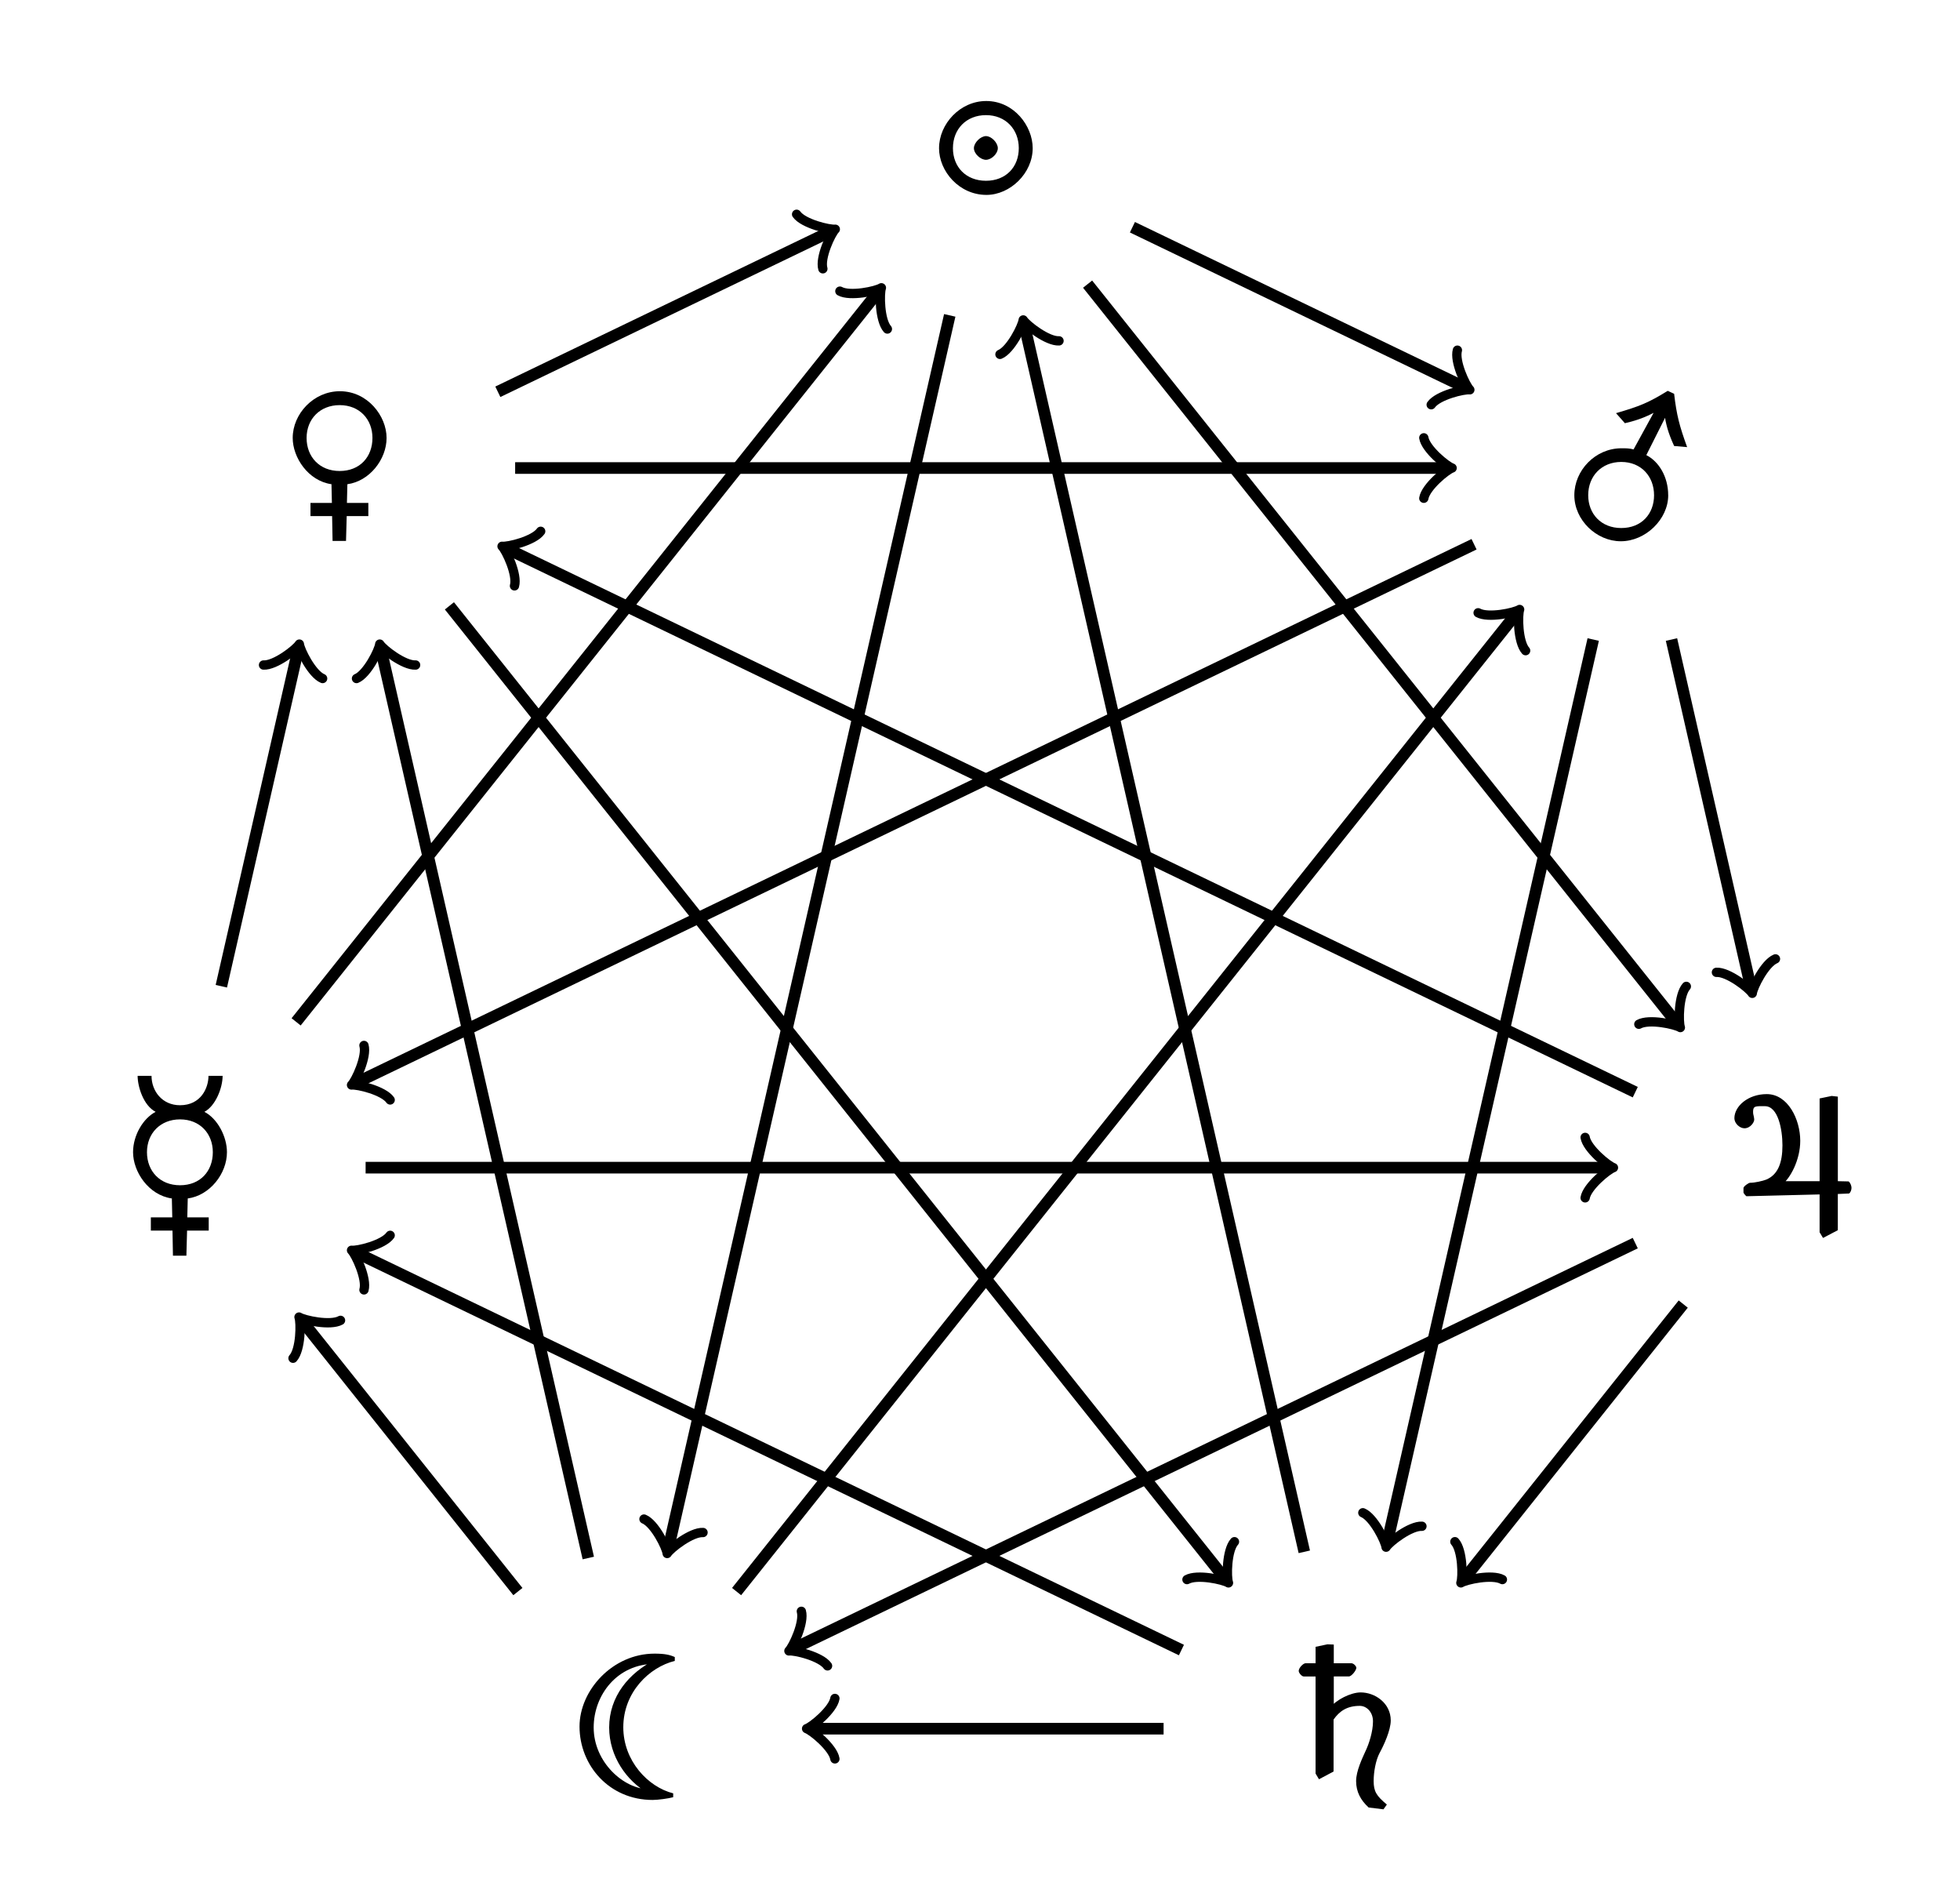 <?xml version="1.0" encoding="UTF-8" standalone="no"?>
<svg xmlns="http://www.w3.org/2000/svg" height="130.53pt" width="134.4pt" version="1.1" xmlns:xlink="http://www.w3.org/1999/xlink" viewBox="0 0 134.4 130.532">
 <defs>
  <symbol id="glyph0-1" overflow="visible">
   <path d="m1.609-4.125c0 1.578 1.375 3.203 3.25 3.203 1.625 0 3.172-1.484 3.172-3.203 0-1.516-1.281-3.234-3.187-3.234-1.781 0-3.234 1.562-3.234 3.234zm3.219-2.266c1.359 0 2.25 0.984 2.25 2.266s-0.875 2.234-2.25 2.234-2.266-0.953-2.266-2.234c0-1.312 0.922-2.266 2.266-2.266zm-0.828 2.266c0 0.375 0.453 0.797 0.828 0.797s0.812-0.422 0.812-0.797-0.438-0.828-0.812-0.828-0.828 0.453-0.828 0.828z"/>
  </symbol>
  <symbol id="glyph0-2" overflow="visible">
   <path d="m3.891-5.125c1.375 0 2.25 1 2.25 2.281 0 1.281-0.859 2.25-2.25 2.25-1.375 0-2.266-0.969-2.266-2.25 0-1.312 0.922-2.281 2.266-2.281zm3.219 2.281c0-1.266-0.641-2.312-1.5-2.75l1.438-2.859-0.219-0.094c0.125 0.844 0.25 1.359 0.688 2.328l0.891 0.078c-0.531-1.469-0.719-2.188-0.891-3.656l-0.438-0.203c-1.344 0.828-1.938 1.062-3.547 1.531l0.609 0.688c1.016-0.234 1.609-0.5 2.391-0.938l-0.187-0.203-1.609 2.938c-0.281-0.078-0.516-0.078-0.828-0.078-1.797 0-3.234 1.516-3.234 3.219-0 1.703 1.516 3.156 3.188 3.156 1.688 0 3.25-1.5 3.25-3.156z"/>
  </symbol>
  <symbol id="glyph0-3" overflow="visible">
   <path d="m2.641-7.359c0.906 0 1.203 1.594 1.203 2.688 0 1.172-0.297 2-1.109 2.344-0.234 0.094-0.797 0.219-1.094 0.219h-0.016c-0.109 0-0.453 0.25-0.453 0.359v0.297c0 0.078 0.188 0.266 0.203 0.266l5.078-0.125c0.047 0-0.062-0.094-0.062-0.062v2.656l0.234 0.391 1.016-0.531v-2.484l0.766-0.031c0.109-0.062 0.172-0.25 0.172-0.391 0-0.125-0.078-0.359-0.203-0.438l-0.734-0.016v-5.797l-0.422-0.047-0.828 0.172v5.734c0 0.031 0.109-0.063 0.062-0.063h-2.734l0.094 0.234c0.562-0.422 1.25-1.688 1.25-3 0-1.469-0.844-3.203-2.297-3.203-1.281 0-2.219 0.828-2.219 1.656-0 0.344 0.359 0.687 0.688 0.687 0.406 0 0.672-0.406 0.672-0.594 0-0.094-0.047-0.297-0.047-0.297s-0.031-0.078-0.031-0.25c0-0.406 0.188-0.375 0.812-0.375z"/>
  </symbol>
  <symbol id="glyph0-4" overflow="visible">
   <path d="m1.562-8.641v1.016h-0.688c-0.156 0-0.469 0.312-0.469 0.531 0 0.125 0.203 0.375 0.344 0.375h0.812v6.656l0.234 0.391 1-0.531v-3.562c0.406-0.578 0.922-0.938 1.797-0.938 0.469 0 0.906 0.422 0.906 1.062 0 0.688-0.266 1.531-0.516 2.047-0.219 0.484-0.641 1.359-0.641 2.047 0 0.734 0.312 1.312 0.859 1.812l1.016 0.125 0.234-0.328c-0.719-0.594-0.906-0.906-0.906-1.609 0-0.625 0.141-1.422 0.406-1.922 0.297-0.547 0.766-1.562 0.766-2.234 0-1.188-1.078-1.922-2.063-1.922-0.687 0-1.687 0.516-2.062 1.016l0.219 0.109v-2.219h1.031c0.187 0 0.516-0.422 0.516-0.594 0-0.109-0.188-0.312-0.344-0.312h-1.203v-1.281l-0.438-0.016-0.812 0.172z"/>
  </symbol>
  <symbol id="glyph0-5" overflow="visible">
   <path d="m5.422-8.531c-1.75 0.875-3.125 2.484-3.125 4.625 0 2 1.219 3.672 2.641 4.484l0.094-0.25c-1.719 0-3.797-1.844-3.797-4.234 0-2.234 1.625-4.359 4.188-4.359zm1.266 9.141c-1.734-0.438-3.422-2.234-3.422-4.531 0-2.406 1.797-4.125 3.531-4.547v-0.266c-0.344-0.156-0.703-0.234-1.391-0.234-2.859 0-5.141 2.5-5.141 5 0 2.641 2.016 5.031 5.016 5.031 0.344 0 1.063-0.094 1.406-0.188z"/>
  </symbol>
  <symbol id="glyph0-6" overflow="visible">
   <path d="m3.891-6.984c1.375 0 2.25 0.984 2.25 2.25 0 1.297-0.859 2.266-2.25 2.266-1.375 0-2.266-0.969-2.266-2.266 0-1.297 0.922-2.25 2.266-2.25zm-0.562 5.312l0.031 1.406-1.469-0v0.906h1.484l0.031 1.719h0.922l0.047-1.719 1.484 0v-0.906h-1.469l0.031-1.297c1.516-0.203 2.688-1.703 2.688-3.172 0-1.078-0.656-2.312-1.547-2.766 0.766-0.406 1.25-1.641 1.25-2.469h-0.969c0 0.828-0.516 2.016-1.953 2.016-1.219 0-1.953-0.969-1.953-2.016h-0.953c0 0.734 0.391 2.031 1.234 2.469-0.844 0.438-1.547 1.594-1.547 2.766-0 1.328 1.047 2.938 2.656 3.172z"/>
  </symbol>
  <symbol id="glyph0-7" overflow="visible">
   <path d="m3.328-1.672l0.031 1.391-1.469 0v0.906h1.484l0.031 1.703h0.922l0.047-1.703h1.484v-0.906h-1.469l0.031-1.281c1.516-0.203 2.688-1.703 2.688-3.172 0-1.5-1.297-3.203-3.203-3.203-1.797 0-3.234 1.547-3.234 3.203-0 1.328 1.047 2.938 2.656 3.172zm0.562-5.312c1.375 0 2.25 0.984 2.25 2.25 0 1.297-0.859 2.266-2.25 2.266-1.375 0-2.266-0.969-2.266-2.266 0-1.297 0.922-2.25 2.266-2.25z"/>
  </symbol>
 </defs>
 <g id="surface1">
  <g>
   <use y="14.284" x="62.782" xlink:href="#glyph0-1"/>
  </g>
  <g>
   <use y="36.794" x="107.281" xlink:href="#glyph0-2"/>
  </g>
  <g>
   <use y="83.195" x="118.382" xlink:href="#glyph0-3"/>
  </g>
  <g>
   <use y="121.651" x="88.65" xlink:href="#glyph0-4"/>
  </g>
  <g>
   <use y="122.335" x="39.474" xlink:href="#glyph0-5"/>
  </g>
  <g>
   <use y="83.725" x="8.452" xlink:href="#glyph0-6"/>
  </g>
  <g>
   <use y="34.758" x="19.399" xlink:href="#glyph0-7"/>
  </g>
  <path d="m10.044 51.856l22.789-10.973" transform="matrix(1,0,0,-1,67.608,67.434)" stroke="#000" stroke-miterlimit="10" stroke-width=".797" fill="none"/>
  <path stroke-linejoin="round" d="m-1.556 2.073c0.132-0.777 1.555-1.942 1.944-2.075-0.389-0.127-1.812-1.293-1.941-2.07" transform="matrix(.902 .434 .434 -.902 100.44 26.552)" stroke="#000" stroke-linecap="round" stroke-miterlimit="10" stroke-width=".638" fill="none"/>
  <path d="m47.009 23.59l5.449-23.875" transform="matrix(1,0,0,-1,67.608,67.434)" stroke="#000" stroke-miterlimit="10" stroke-width=".797" fill="none"/>
  <path stroke-linejoin="round" d="m-1.554 2.071c0.131-0.778 1.552-1.942 1.943-2.071-0.39-0.131-1.815-1.294-1.945-2.072" transform="matrix(.223 .977 .977 -.223 120.07 67.718)" stroke="#000" stroke-linecap="round" stroke-miterlimit="10" stroke-width=".638" fill="none"/>
  <path d="m47.814-21.968l-15-18.813" transform="matrix(1,0,0,-1,67.608,67.434)" stroke="#000" stroke-miterlimit="10" stroke-width=".797" fill="none"/>
  <path stroke-linejoin="round" d="m-1.554 2.074c0.128-0.779 1.554-1.942 1.943-2.075-0.391-0.128-1.816-1.294-1.942-2.072" transform="matrix(-.626 .785 .785 .626 100.42 108.21)" stroke="#000" stroke-linecap="round" stroke-miterlimit="10" stroke-width=".638" fill="none"/>
  <path d="m12.181-51.078h-24.094" transform="matrix(1,0,0,-1,67.608,67.434)" stroke="#000" stroke-miterlimit="10" stroke-width=".797" fill="none"/>
  <path stroke-linejoin="round" d="m-1.554 2.073c0.129-0.777 1.555-1.941 1.941-2.074-0.387-0.129-1.812-1.293-1.941-2.07" transform="matrix(-1 0 0 1 55.696 118.51)" stroke="#000" stroke-linecap="round" stroke-miterlimit="10" stroke-width=".638" fill="none"/>
  <path d="m-32.096-41.679l-14.762 18.515" transform="matrix(1,0,0,-1,67.608,67.434)" stroke="#000" stroke-miterlimit="10" stroke-width=".797" fill="none"/>
  <path stroke-linejoin="round" d="m-1.553 2.073c0.126-0.778 1.554-1.941 1.942-2.072-0.389-0.132-1.815-1.296-1.943-2.075" transform="matrix(-.626 -.785 -.785 .626 20.748 90.598)" stroke="#000" stroke-linecap="round" stroke-miterlimit="10" stroke-width=".638" fill="none"/>
  <path d="m-52.432-0.179l5.265 23.078" transform="matrix(1,0,0,-1,67.608,67.434)" stroke="#000" stroke-miterlimit="10" stroke-width=".797" fill="none"/>
  <path stroke-linejoin="round" d="m-1.553 2.074c0.13-0.778 1.552-1.946 1.941-2.073-0.39-0.129-1.812-1.298-1.942-2.075" transform="matrix(.223 -.977 -.977 -.223 20.442 44.536)" stroke="#000" stroke-linecap="round" stroke-miterlimit="10" stroke-width=".638" fill="none"/>
  <path d="m-33.471 40.575l22.789 10.976" transform="matrix(1,0,0,-1,67.608,67.434)" stroke="#000" stroke-miterlimit="10" stroke-width=".797" fill="none"/>
  <path stroke-linejoin="round" d="m-1.556 2.072c0.132-0.779 1.557-1.941 1.944-2.072-0.387-0.13-1.814-1.293-1.942-2.072" transform="matrix(.902 -.434 -.434 -.902 56.927 15.884)" stroke="#000" stroke-linecap="round" stroke-miterlimit="10" stroke-width=".638" fill="none"/>
  <path d="m-2.483 45.813l-19.289-84.5" transform="matrix(1,0,0,-1,67.608,67.434)" stroke="#000" stroke-miterlimit="10" stroke-width=".797" fill="none"/>
  <path stroke-linejoin="round" d="m-1.554 2.071c0.13-0.778 1.555-1.941 1.945-2.072-0.39-0.129-1.816-1.294-1.943-2.071" transform="matrix(-.223 .977 .977 .223 45.837 106.12)" stroke="#000" stroke-linecap="round" stroke-miterlimit="10" stroke-width=".638" fill="none"/>
  <path d="m33.47 30.122l-76.625-36.903" transform="matrix(1,0,0,-1,67.608,67.434)" stroke="#000" stroke-miterlimit="10" stroke-width=".797" fill="none"/>
  <path stroke-linejoin="round" d="m-1.553 2.071c0.129-0.777 1.553-1.94 1.941-2.07-0.387-0.13-1.812-1.298-1.942-2.072" transform="matrix(-.902 .434 .434 .902 24.454 74.214)" stroke="#000" stroke-linecap="round" stroke-miterlimit="10" stroke-width=".638" fill="none"/>
  <path d="m44.525-7.441l-77.36 37.254" transform="matrix(1,0,0,-1,67.608,67.434)" stroke="#000" stroke-miterlimit="10" stroke-width=".797" fill="none"/>
  <path stroke-linejoin="round" d="m-1.555 2.073c0.132-0.777 1.555-1.942 1.942-2.072-0.388-0.13-1.811-1.297-1.939-2.074" transform="matrix(-.902 -.434 -.434 .902 34.775 37.62)" stroke="#000" stroke-linecap="round" stroke-miterlimit="10" stroke-width=".638" fill="none"/>
  <path d="m21.83-38.953l-19.188 84.075" transform="matrix(1,0,0,-1,67.608,67.434)" stroke="#000" stroke-miterlimit="10" stroke-width=".797" fill="none"/>
  <path stroke-linejoin="round" d="m-1.556 2.074c0.13-0.778 1.556-1.943 1.942-2.075-0.385-0.128-1.811-1.294-1.94-2.069" transform="matrix(-.223 -.977 -.977 .223 70.249 22.311)" stroke="#000" stroke-linecap="round" stroke-miterlimit="10" stroke-width=".638" fill="none"/>
  <path d="m-17.1-41.679l53.449 67.023" transform="matrix(1,0,0,-1,67.608,67.434)" stroke="#000" stroke-miterlimit="10" stroke-width=".797" fill="none"/>
  <path stroke-linejoin="round" d="m-1.555 2.074c0.131-0.776 1.556-1.945 1.943-2.074-0.386-0.128-1.81-1.294-1.942-2.072" transform="matrix(.626 -.785 -.785 -.626 103.96 42.089)" stroke="#000" stroke-linecap="round" stroke-miterlimit="10" stroke-width=".638" fill="none"/>
  <path d="m-42.538-12.617h85.184" transform="matrix(1,0,0,-1,67.608,67.434)" stroke="#000" stroke-miterlimit="10" stroke-width=".797" fill="none"/>
  <path stroke-linejoin="round" d="m-1.554 2.073c0.129-0.777 1.555-1.941 1.941-2.074-0.387-0.129-1.812-1.293-1.941-2.07" transform="matrix(1 0 0 -1 110.25 80.049)" stroke="#000" stroke-linecap="round" stroke-miterlimit="10" stroke-width=".638" fill="none"/>
  <path d="m-36.792 25.899l53.176-66.68" transform="matrix(1,0,0,-1,67.608,67.434)" stroke="#000" stroke-miterlimit="10" stroke-width=".797" fill="none"/>
  <path stroke-linejoin="round" d="m-1.552 2.073c0.126-0.778 1.551-1.944 1.942-2.072-0.389-0.132-1.815-1.296-1.943-2.074" transform="matrix(.626 .785 .785 -.626 83.993 108.21)" stroke="#000" stroke-linecap="round" stroke-miterlimit="10" stroke-width=".638" fill="none"/>
  <path d="m6.97 47.954l40.402-50.661" transform="matrix(1,0,0,-1,67.608,67.434)" stroke="#000" stroke-miterlimit="10" stroke-width=".797" fill="none"/>
  <path stroke-linejoin="round" d="m-1.554 2.073c0.132-0.777 1.554-1.941 1.942-2.071-0.387-0.129-1.815-1.296-1.943-2.075" transform="matrix(.626 .785 .785 -.626 114.98 70.141)" stroke="#000" stroke-linecap="round" stroke-miterlimit="10" stroke-width=".638" fill="none"/>
  <path d="m41.642 23.59l-14.117-61.851" transform="matrix(1,0,0,-1,67.608,67.434)" stroke="#000" stroke-miterlimit="10" stroke-width=".797" fill="none"/>
  <path stroke-linejoin="round" d="m-1.553 2.074c0.13-0.778 1.552-1.946 1.941-2.073-0.386-0.132-1.812-1.297-1.942-2.075" transform="matrix(-.223 .977 .977 .223 95.132 105.69)" stroke="#000" stroke-linecap="round" stroke-miterlimit="10" stroke-width=".638" fill="none"/>
  <path d="m44.525-17.789l-57.688-27.781" transform="matrix(1,0,0,-1,67.608,67.434)" stroke="#000" stroke-miterlimit="10" stroke-width=".797" fill="none"/>
  <path stroke-linejoin="round" d="m-1.552 2.072c0.129-0.777 1.551-1.943 1.941-2.07-0.389-0.133-1.812-1.298-1.944-2.075" transform="matrix(-.902 .434 .434 .902 54.447 113.01)" stroke="#000" stroke-linecap="round" stroke-miterlimit="10" stroke-width=".638" fill="none"/>
  <path d="m13.404-45.687l-56.559 27.234" transform="matrix(1,0,0,-1,67.608,67.434)" stroke="#000" stroke-miterlimit="10" stroke-width=".797" fill="none"/>
  <path stroke-linejoin="round" d="m-1.556 2.073c0.132-0.777 1.555-1.942 1.944-2.075-0.39-0.127-1.812-1.293-1.941-2.07" transform="matrix(-.902 -.434 -.434 .902 24.454 85.885)" stroke="#000" stroke-linecap="round" stroke-miterlimit="10" stroke-width=".638" fill="none"/>
  <path d="m-27.268-39.378l-14.215 62.277" transform="matrix(1,0,0,-1,67.608,67.434)" stroke="#000" stroke-miterlimit="10" stroke-width=".797" fill="none"/>
  <path stroke-linejoin="round" d="m-1.554 2.074c0.131-0.778 1.552-1.946 1.942-2.075-0.389-0.127-1.811-1.294-1.941-2.073" transform="matrix(-.223 -.977 -.977 .223 26.125 44.536)" stroke="#000" stroke-linecap="round" stroke-miterlimit="10" stroke-width=".638" fill="none"/>
  <path d="m-47.303-2.621l39.89 50.02" transform="matrix(1,0,0,-1,67.608,67.434)" stroke="#000" stroke-miterlimit="10" stroke-width=".797" fill="none"/>
  <path stroke-linejoin="round" d="m-1.556 2.073c0.131-0.776 1.556-1.945 1.946-2.072-0.389-0.131-1.813-1.297-1.945-2.074" transform="matrix(.626 -.785 -.785 -.626 60.194 20.037)" stroke="#000" stroke-linecap="round" stroke-miterlimit="10" stroke-width=".638" fill="none"/>
  <path d="m-32.284 35.348h63.86" transform="matrix(1,0,0,-1,67.608,67.434)" stroke="#000" stroke-miterlimit="10" stroke-width=".797" fill="none"/>
  <path stroke-linejoin="round" d="m-1.552 2.071c0.129-0.777 1.551-1.941 1.941-2.07-0.391-0.129-1.812-1.297-1.941-2.074" transform="matrix(1 0 0 -1 99.185 32.086)" stroke="#000" stroke-linecap="round" stroke-miterlimit="10" stroke-width=".638" fill="none"/>
 </g>
</svg>
